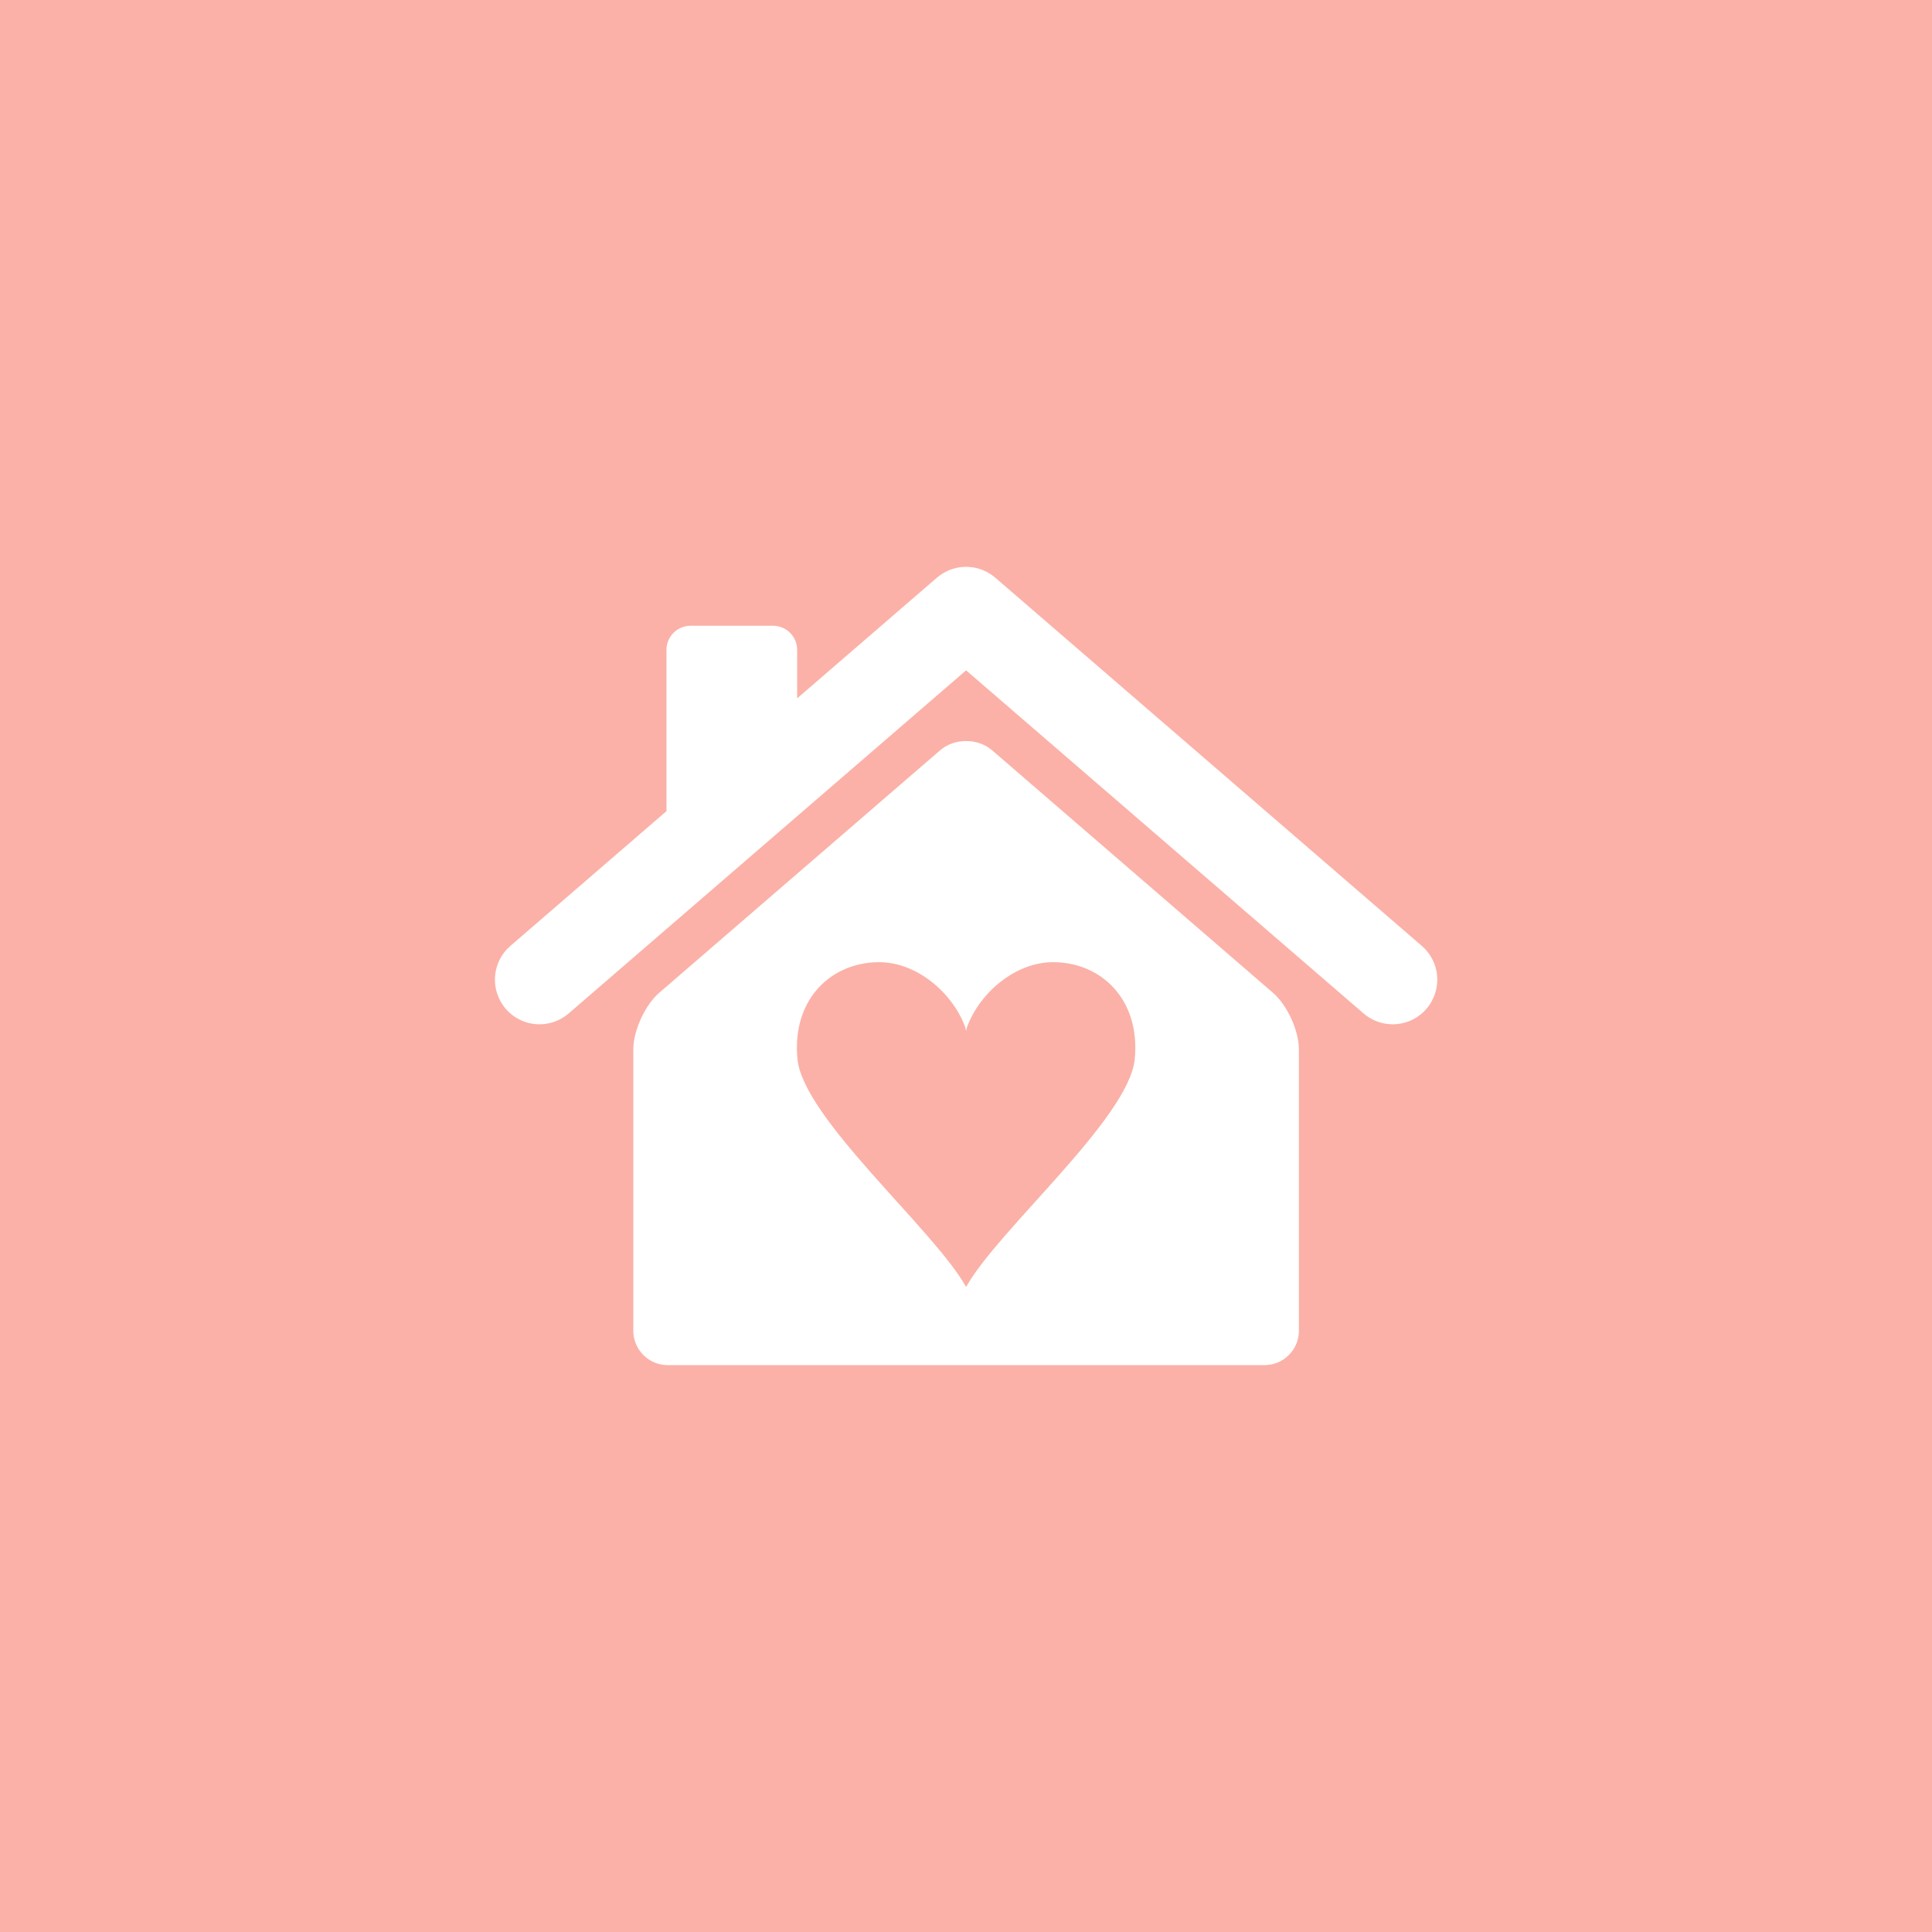 <svg xmlns="http://www.w3.org/2000/svg" xmlns:xlink="http://www.w3.org/1999/xlink" width="800" zoomAndPan="magnify" viewBox="0 0 600 600" height="800" preserveAspectRatio="xMidYMid meet" version="1.0"><defs><clipPath id="46b550366c"><path d="M 153 176.047 L 447 176.047 L 447 319 L 153 319 Z M 153 176.047 " clip-rule="nonzero"/></clipPath></defs><rect x="-60" width="720" fill="#ffffff" y="-60" height="720" fill-opacity="1"/><rect x="-60" width="720" fill="#fbb1a7" y="-60" height="720" fill-opacity="1"/><g clip-path="url(#46b550366c)"><path fill="#ffffff" d="M 441.562 293.758 L 309.082 179.391 C 308.992 179.32 308.895 179.258 308.809 179.18 C 308.602 179.012 308.398 178.848 308.184 178.695 C 308.016 178.574 307.852 178.461 307.688 178.352 C 307.473 178.207 307.262 178.074 307.047 177.945 C 306.859 177.836 306.672 177.73 306.477 177.629 C 306.277 177.527 306.074 177.426 305.867 177.332 C 305.652 177.234 305.434 177.137 305.219 177.047 C 305.031 176.973 304.836 176.898 304.641 176.828 C 304.406 176.746 304.172 176.672 303.934 176.602 C 303.75 176.543 303.559 176.496 303.375 176.449 C 303.125 176.391 302.879 176.332 302.637 176.285 C 302.441 176.25 302.254 176.219 302.059 176.191 C 301.816 176.152 301.57 176.121 301.324 176.102 C 301.125 176.082 300.922 176.066 300.723 176.059 C 300.484 176.047 300.254 176.039 300.016 176.039 C 299.801 176.039 299.59 176.047 299.371 176.059 C 299.152 176.066 298.93 176.082 298.707 176.105 C 298.484 176.121 298.254 176.152 298.039 176.184 C 297.82 176.219 297.613 176.25 297.398 176.293 C 297.172 176.336 296.945 176.391 296.719 176.445 C 296.508 176.496 296.312 176.547 296.102 176.609 C 295.883 176.672 295.664 176.742 295.445 176.82 C 295.234 176.891 295.027 176.973 294.82 177.059 C 294.617 177.141 294.422 177.227 294.219 177.32 C 294 177.422 293.781 177.531 293.562 177.641 C 293.383 177.738 293.211 177.836 293.039 177.938 C 292.805 178.07 292.578 178.211 292.367 178.359 C 292.203 178.465 292.051 178.574 291.887 178.688 C 291.668 178.848 291.457 179.016 291.246 179.188 C 291.156 179.262 291.07 179.32 290.98 179.391 L 247.555 216.883 L 247.555 201.793 C 247.555 197.695 244.203 194.336 240.098 194.336 L 214.438 194.336 C 210.332 194.336 206.98 197.695 206.98 201.793 L 206.98 251.906 L 158.504 293.758 C 152.711 298.758 152.07 307.508 157.066 313.293 C 159.805 316.469 163.672 318.102 167.562 318.102 C 170.766 318.102 173.988 316.988 176.605 314.73 L 300.031 208.18 L 423.457 314.73 C 426.074 316.988 429.297 318.102 432.504 318.102 C 436.395 318.102 440.258 316.469 442.996 313.293 C 447.992 307.508 447.352 298.758 441.562 293.758 " fill-opacity="1" fill-rule="nonzero"/></g><path fill="#ffffff" d="M 352.414 328.863 C 350.656 347.32 309.934 381.887 300.031 399.676 C 290.129 381.887 249.414 347.32 247.652 328.863 C 245.895 310.406 258.043 298.812 273.062 298.812 C 284.547 298.812 295.777 308.117 299.77 319.035 C 299.875 319.324 299.965 319.762 300.031 320.305 C 300.105 319.762 300.195 319.324 300.297 319.035 C 304.293 308.117 315.516 298.812 327 298.812 C 342.023 298.812 354.168 310.406 352.414 328.863 M 395.32 308.305 L 308.102 233.004 C 303.66 229.18 296.402 229.18 291.969 233.004 L 204.742 308.305 C 200.309 312.137 196.68 320.066 196.68 325.926 L 196.68 413.297 C 196.68 419.156 201.473 423.953 207.332 423.953 L 392.73 423.953 C 398.586 423.953 403.387 419.156 403.387 413.297 L 403.387 325.926 C 403.387 320.066 399.754 312.133 395.32 308.305 " fill-opacity="1" fill-rule="nonzero"/></svg>